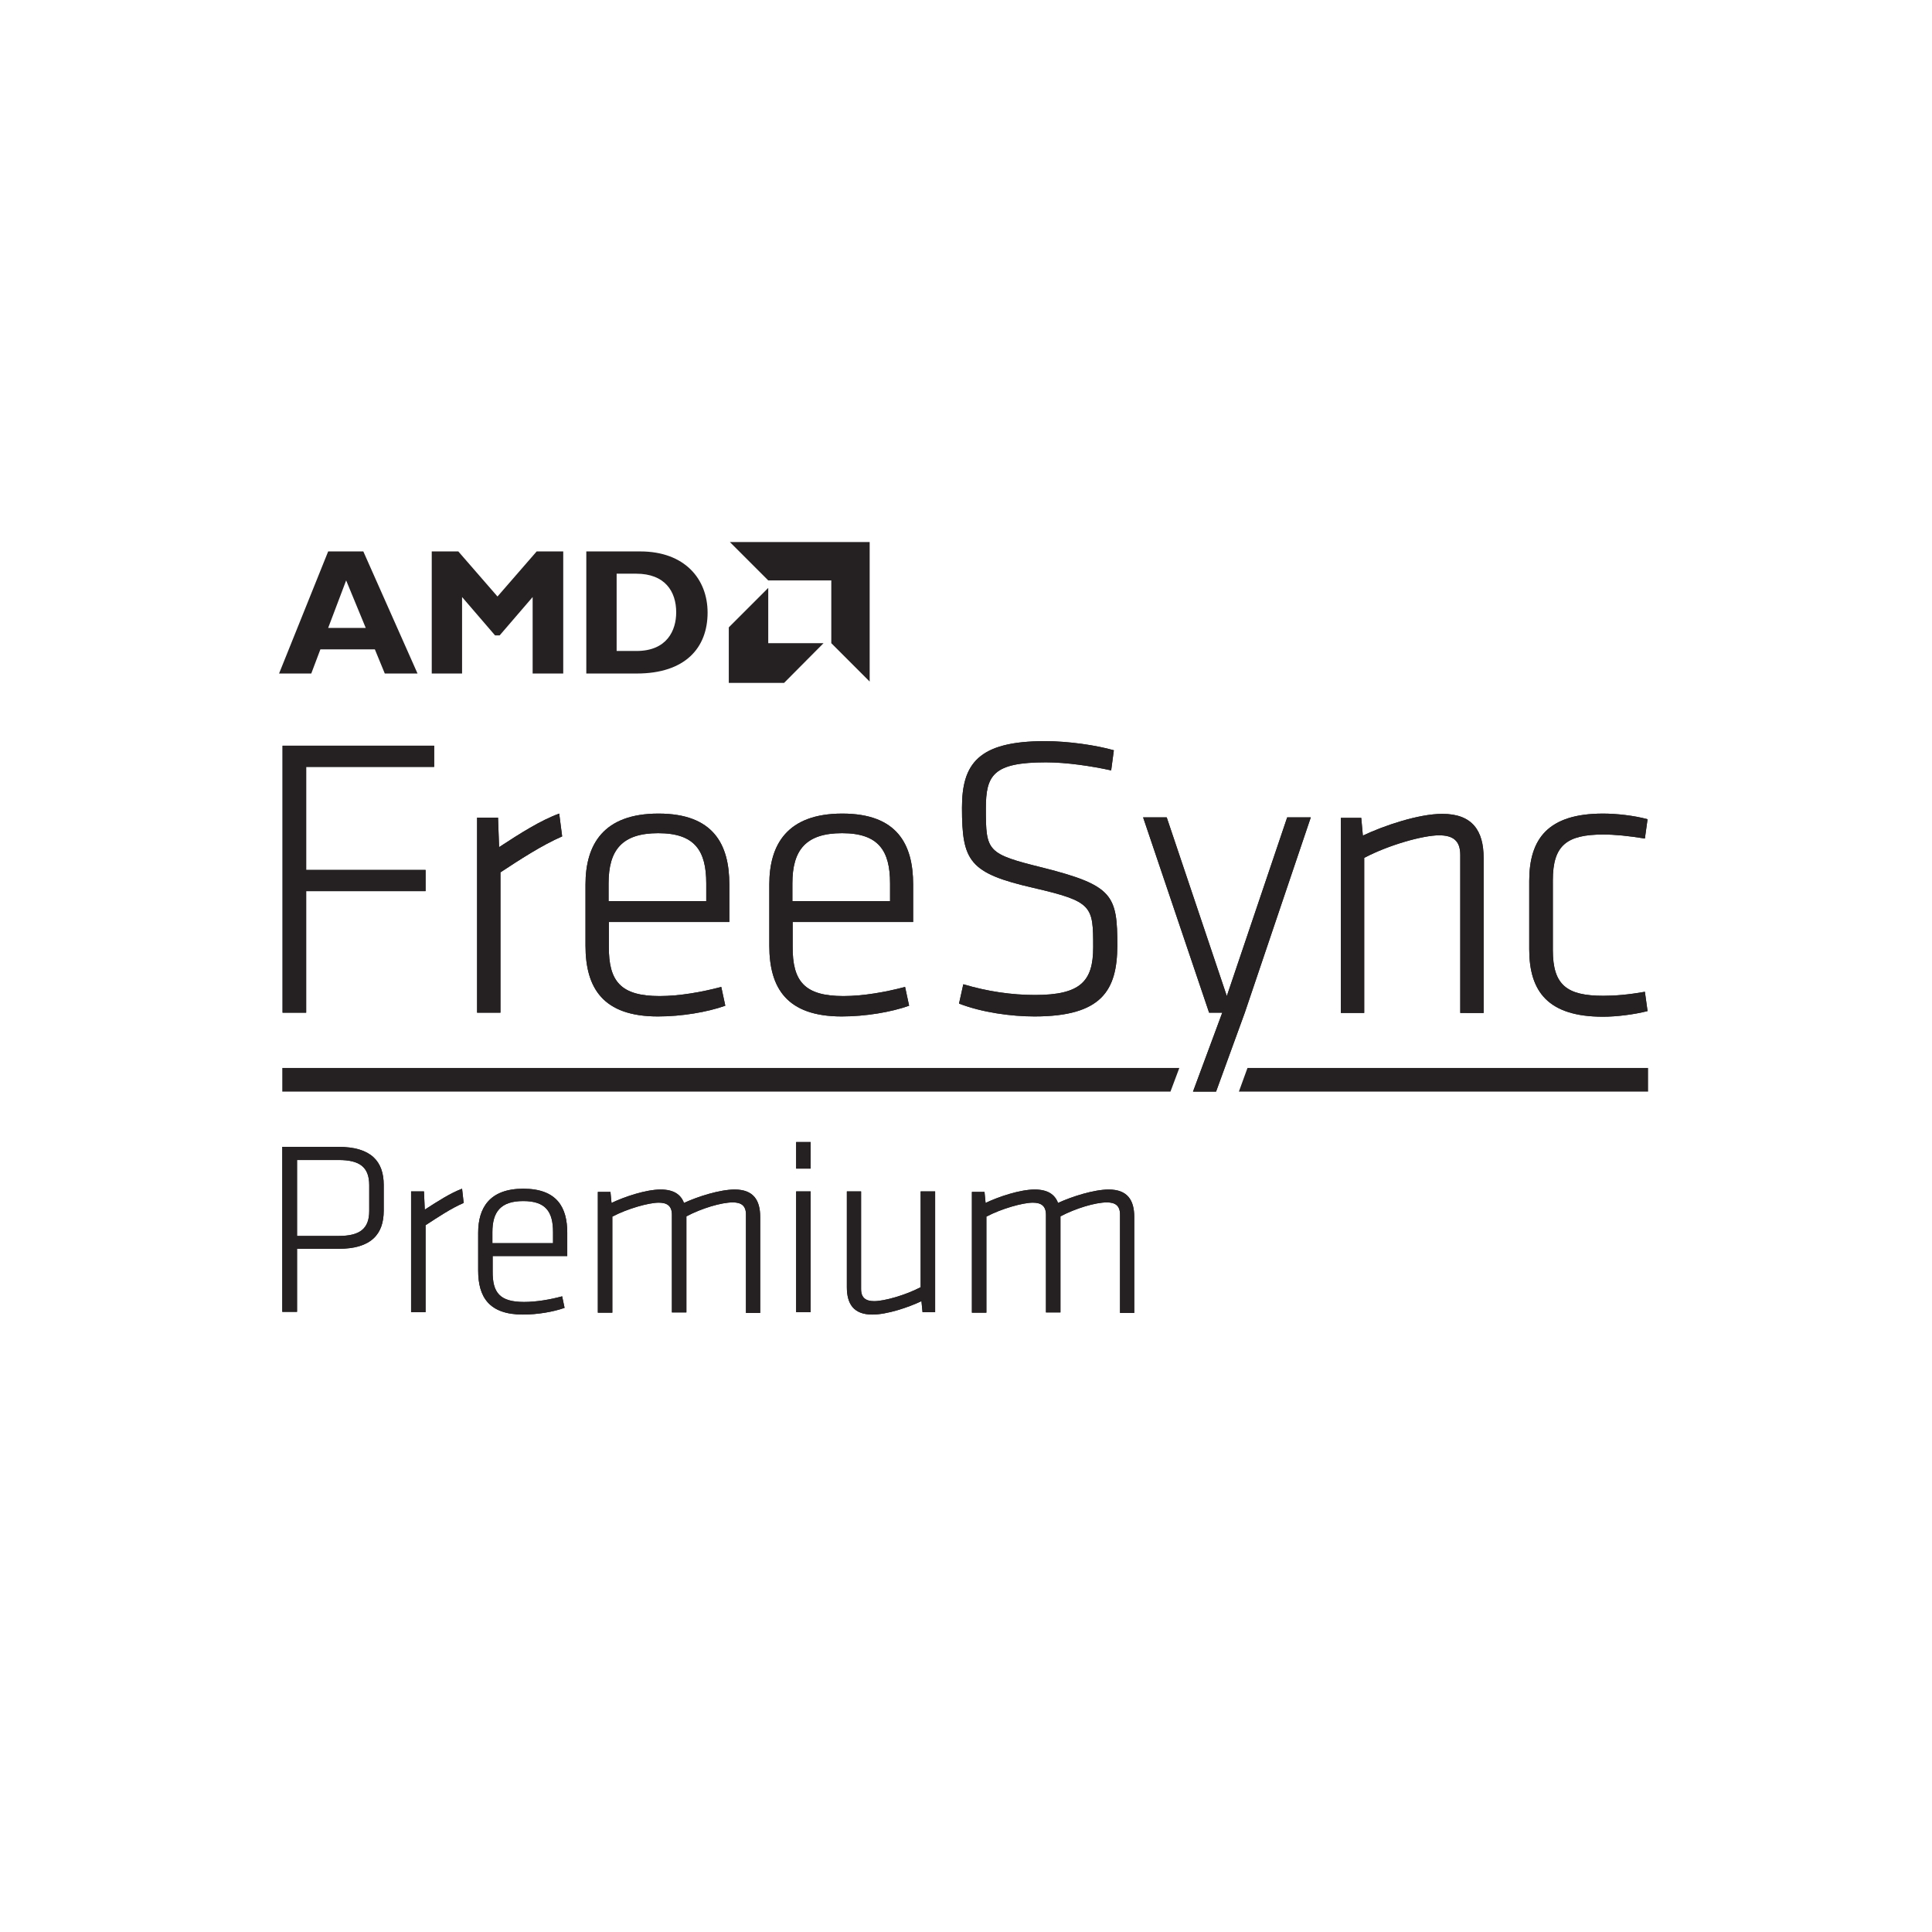 <?xml version="1.0" encoding="utf-8"?>
<!-- Generator: Adobe Illustrator 27.0.1, SVG Export Plug-In . SVG Version: 6.00 Build 0)  -->
<svg version="1.1" id="Layer_1" xmlns="http://www.w3.org/2000/svg" xmlns:xlink="http://www.w3.org/1999/xlink" x="0px" y="0px"
	 viewBox="0 0 72 72" style="enable-background:new 0 0 72 72;" xml:space="preserve">
<style type="text/css">
	.st0{fill:#252122;}
</style>
<g>
	<polygon class="st0" points="10.53,27.79 10.53,37.74 11.41,37.74 11.41,33.21 15.86,33.21 15.86,32.42 11.41,32.42 11.41,28.58 
		16.18,28.58 16.18,27.79 	"/>
	<path class="st0" d="M20.95,31.17c-0.76,0.33-1.6,0.88-2.3,1.34v5.23h-0.87v-7.27h0.78l0.04,1.1c0.78-0.51,1.55-1,2.24-1.25
		L20.95,31.17z"/>
	<path class="st0" d="M22.68,33.58h3.64v-0.66c0-1.22-0.43-1.87-1.79-1.87c-1.36,0-1.85,0.64-1.85,1.87V33.58z M24.58,37.12
		c0.75,0,1.58-0.15,2.3-0.34l0.15,0.7c-0.67,0.24-1.63,0.4-2.51,0.4c-2.05,0-2.7-1.06-2.7-2.64v-2.28c0-1.49,0.67-2.64,2.72-2.64
		c2.05,0,2.64,1.15,2.64,2.64v1.4h-4.49v0.91C22.68,36.57,23.13,37.12,24.58,37.12"/>
	<path class="st0" d="M29.53,33.58h3.64v-0.66c0-1.22-0.43-1.87-1.79-1.87c-1.36,0-1.85,0.64-1.85,1.87V33.58z M31.43,37.12
		c0.75,0,1.58-0.15,2.3-0.34l0.15,0.7c-0.67,0.24-1.63,0.4-2.51,0.4c-2.05,0-2.7-1.06-2.7-2.64v-2.28c0-1.49,0.67-2.64,2.72-2.64
		c2.05,0,2.64,1.15,2.64,2.64v1.4h-4.49v0.91C29.53,36.57,29.98,37.12,31.43,37.12"/>
	<path class="st0" d="M38.55,37.88c-0.87,0-1.96-0.15-2.81-0.48l0.16-0.72c0.9,0.27,1.81,0.4,2.67,0.4c1.7,0,2.17-0.51,2.17-1.78
		c0-1.54-0.02-1.7-2.22-2.21c-2.4-0.55-2.67-0.99-2.67-2.99c0-1.63,0.6-2.48,3.09-2.48c0.87,0,1.9,0.15,2.57,0.34l-0.1,0.75
		c-0.73-0.16-1.66-0.3-2.43-0.3c-1.97,0-2.24,0.48-2.24,1.72c0,1.61,0.04,1.69,2.14,2.21c2.61,0.66,2.76,1.03,2.76,2.91
		C41.63,36.9,41.07,37.88,38.55,37.88"/>
	<polygon class="st0" points="46.39,37.74 45.32,40.68 44.46,40.68 45.55,37.74 45.06,37.74 42.6,30.46 43.48,30.46 45.72,37.12 
		47.97,30.46 48.85,30.46 	"/>
	<path class="st0" d="M54.42,37.74v-5.88c0-0.54-0.28-0.73-0.79-0.73c-0.6,0-1.88,0.36-2.79,0.84v5.78h-0.87v-7.27h0.76l0.06,0.66
		c0.78-0.37,2.08-0.81,2.96-0.81c1.13,0,1.54,0.64,1.54,1.64v5.78H54.42z"/>
	<path class="st0" d="M57.87,35.41c0,1.3,0.52,1.7,1.88,1.7c0.43,0,0.94-0.04,1.55-0.15l0.1,0.72c-0.51,0.13-1.16,0.21-1.66,0.21
		c-2.05,0-2.75-0.94-2.75-2.51v-2.55c0-1.57,0.7-2.51,2.75-2.51c0.49,0,1.15,0.07,1.66,0.21l-0.1,0.72
		c-0.61-0.1-1.12-0.15-1.55-0.15c-1.36,0-1.88,0.4-1.88,1.7V35.41z"/>
	<path class="st0" d="M12.62,43.23h-1.55v2.83h1.55c0.78,0,1.14-0.26,1.14-0.93v-0.96C13.76,43.49,13.4,43.23,12.62,43.23
		 M10.52,42.74h2.09c1.24,0,1.69,0.56,1.69,1.42v0.96c0,0.86-0.45,1.42-1.69,1.42h-1.54v2.35h-0.55V42.74z"/>
	<path class="st0" d="M17.28,44.83c-0.47,0.2-0.99,0.55-1.42,0.83v3.24h-0.54v-4.5h0.48l0.03,0.68c0.48-0.31,0.96-0.62,1.39-0.78
		L17.28,44.83z"/>
	<path class="st0" d="M18.35,46.33h2.26v-0.41c0-0.76-0.27-1.16-1.11-1.16c-0.84,0-1.15,0.4-1.15,1.16V46.33z M19.53,48.52
		c0.46,0,0.98-0.09,1.42-0.21l0.09,0.43c-0.42,0.15-1.01,0.25-1.55,0.25c-1.27,0-1.67-0.66-1.67-1.64v-1.41
		c0-0.92,0.42-1.64,1.68-1.64c1.27,0,1.64,0.71,1.64,1.64v0.87h-2.78v0.56C18.35,48.18,18.63,48.52,19.53,48.52"/>
	<path class="st0" d="M27.8,48.9v-3.64c0-0.33-0.18-0.45-0.49-0.45c-0.43,0-1.16,0.22-1.73,0.52v3.58h-0.54v-3.64
		c0-0.33-0.18-0.45-0.49-0.45c-0.37,0-1.16,0.22-1.73,0.52v3.58h-0.54v-4.5h0.47l0.04,0.41c0.48-0.23,1.28-0.5,1.83-0.5
		c0.48,0,0.75,0.18,0.87,0.5c0.52-0.24,1.34-0.5,1.89-0.5c0.7,0,0.95,0.4,0.95,1.02v3.58H27.8z"/>
	<path class="st0" d="M29.67,48.9h0.54v-4.5h-0.54V48.9z M29.67,43.55h0.54v-0.99h-0.54V43.55z"/>
	<path class="st0" d="M32.09,44.4v3.64c0,0.33,0.18,0.45,0.49,0.45c0.37,0,1.16-0.22,1.73-0.52V44.4h0.54v4.5h-0.47l-0.04-0.41
		c-0.48,0.23-1.28,0.5-1.83,0.5c-0.7,0-0.95-0.4-0.95-1.02V44.4H32.09z"/>
	<path class="st0" d="M41.74,48.9v-3.64c0-0.33-0.18-0.45-0.49-0.45c-0.43,0-1.16,0.22-1.73,0.52v3.58h-0.54v-3.64
		c0-0.33-0.18-0.45-0.49-0.45c-0.37,0-1.16,0.22-1.73,0.52v3.58h-0.54v-4.5h0.47l0.04,0.41c0.48-0.23,1.28-0.5,1.83-0.5
		c0.48,0,0.75,0.18,0.87,0.5c0.52-0.24,1.34-0.5,1.89-0.5c0.7,0,0.95,0.4,0.95,1.02v3.58H41.74z"/>
	<polygon class="st0" points="10.53,27.79 10.53,37.74 11.41,37.74 11.41,33.21 15.86,33.21 15.86,32.42 11.41,32.42 11.41,28.58 
		16.18,28.58 16.18,27.79 	"/>
	<path class="st0" d="M20.95,31.17c-0.76,0.33-1.6,0.88-2.3,1.34v5.23h-0.87v-7.27h0.78l0.04,1.1c0.78-0.51,1.55-1,2.24-1.25
		L20.95,31.17z"/>
	<path class="st0" d="M22.68,33.58h3.64v-0.66c0-1.22-0.43-1.87-1.79-1.87c-1.36,0-1.85,0.64-1.85,1.87V33.58z M24.58,37.12
		c0.75,0,1.58-0.15,2.3-0.34l0.15,0.7c-0.67,0.24-1.63,0.4-2.51,0.4c-2.05,0-2.7-1.06-2.7-2.64v-2.28c0-1.49,0.67-2.64,2.72-2.64
		c2.05,0,2.64,1.15,2.64,2.64v1.4h-4.49v0.91C22.68,36.57,23.13,37.12,24.58,37.12"/>
	<path class="st0" d="M29.53,33.58h3.64v-0.66c0-1.22-0.43-1.87-1.79-1.87c-1.36,0-1.85,0.64-1.85,1.87V33.58z M31.43,37.12
		c0.75,0,1.58-0.15,2.3-0.34l0.15,0.7c-0.67,0.24-1.63,0.4-2.51,0.4c-2.05,0-2.7-1.06-2.7-2.64v-2.28c0-1.49,0.67-2.64,2.72-2.64
		c2.05,0,2.64,1.15,2.64,2.64v1.4h-4.49v0.91C29.53,36.57,29.98,37.12,31.43,37.12"/>
	<path class="st0" d="M38.55,37.88c-0.87,0-1.96-0.15-2.81-0.48l0.16-0.72c0.9,0.27,1.81,0.4,2.67,0.4c1.7,0,2.17-0.51,2.17-1.78
		c0-1.54-0.02-1.7-2.22-2.21c-2.4-0.55-2.67-0.99-2.67-2.99c0-1.63,0.6-2.48,3.09-2.48c0.87,0,1.9,0.15,2.57,0.34l-0.1,0.75
		c-0.73-0.16-1.66-0.3-2.43-0.3c-1.97,0-2.24,0.48-2.24,1.72c0,1.61,0.04,1.69,2.14,2.21c2.61,0.66,2.76,1.03,2.76,2.91
		C41.63,36.9,41.07,37.88,38.55,37.88"/>
	<polygon class="st0" points="46.39,37.74 45.32,40.68 44.46,40.68 45.55,37.74 45.06,37.74 42.6,30.46 43.48,30.46 45.72,37.12 
		47.97,30.46 48.85,30.46 	"/>
	<path class="st0" d="M54.42,37.74v-5.88c0-0.54-0.28-0.73-0.79-0.73c-0.6,0-1.88,0.36-2.79,0.84v5.78h-0.87v-7.27h0.76l0.06,0.66
		c0.78-0.37,2.08-0.81,2.96-0.81c1.13,0,1.54,0.64,1.54,1.64v5.78H54.42z"/>
	<path class="st0" d="M57.87,35.41c0,1.3,0.52,1.7,1.88,1.7c0.43,0,0.94-0.04,1.55-0.15l0.1,0.72c-0.51,0.13-1.16,0.21-1.66,0.21
		c-2.05,0-2.75-0.94-2.75-2.51v-2.55c0-1.57,0.7-2.51,2.75-2.51c0.49,0,1.15,0.07,1.66,0.21l-0.1,0.72
		c-0.61-0.1-1.12-0.15-1.55-0.15c-1.36,0-1.88,0.4-1.88,1.7V35.41z"/>
	<path class="st0" d="M12.62,43.23h-1.55v2.83h1.55c0.78,0,1.14-0.26,1.14-0.93v-0.96C13.76,43.49,13.4,43.23,12.62,43.23
		 M10.52,42.74h2.09c1.24,0,1.69,0.56,1.69,1.42v0.96c0,0.86-0.45,1.42-1.69,1.42h-1.54v2.35h-0.55V42.74z"/>
	<path class="st0" d="M17.28,44.83c-0.47,0.2-0.99,0.55-1.42,0.83v3.24h-0.54v-4.5h0.48l0.03,0.68c0.48-0.31,0.96-0.62,1.39-0.78
		L17.28,44.83z"/>
	<path class="st0" d="M18.35,46.33h2.26v-0.41c0-0.76-0.27-1.16-1.11-1.16c-0.84,0-1.15,0.4-1.15,1.16V46.33z M19.53,48.52
		c0.46,0,0.98-0.09,1.42-0.21l0.09,0.43c-0.42,0.15-1.01,0.25-1.55,0.25c-1.27,0-1.67-0.66-1.67-1.64v-1.41
		c0-0.92,0.42-1.64,1.68-1.64c1.27,0,1.64,0.71,1.64,1.64v0.87h-2.78v0.56C18.35,48.18,18.63,48.52,19.53,48.52"/>
	<path class="st0" d="M27.8,48.9v-3.64c0-0.33-0.18-0.45-0.49-0.45c-0.43,0-1.16,0.22-1.73,0.52v3.58h-0.54v-3.64
		c0-0.33-0.18-0.45-0.49-0.45c-0.37,0-1.16,0.22-1.73,0.52v3.58h-0.54v-4.5h0.47l0.04,0.41c0.48-0.23,1.28-0.5,1.83-0.5
		c0.48,0,0.75,0.18,0.87,0.5c0.52-0.24,1.34-0.5,1.89-0.5c0.7,0,0.95,0.4,0.95,1.02v3.58H27.8z"/>
	<path class="st0" d="M29.67,48.9h0.54v-4.5h-0.54V48.9z M29.67,43.55h0.54v-0.99h-0.54V43.55z"/>
	<path class="st0" d="M32.09,44.4v3.64c0,0.33,0.18,0.45,0.49,0.45c0.37,0,1.16-0.22,1.73-0.52V44.4h0.54v4.5h-0.47l-0.04-0.41
		c-0.48,0.23-1.28,0.5-1.83,0.5c-0.7,0-0.95-0.4-0.95-1.02V44.4H32.09z"/>
	<path class="st0" d="M41.74,48.9v-3.64c0-0.33-0.18-0.45-0.49-0.45c-0.43,0-1.16,0.22-1.73,0.52v3.58h-0.54v-3.64
		c0-0.33-0.18-0.45-0.49-0.45c-0.37,0-1.16,0.22-1.73,0.52v3.58h-0.54v-4.5h0.47l0.04,0.41c0.48-0.23,1.28-0.5,1.83-0.5
		c0.48,0,0.75,0.18,0.87,0.5c0.52-0.24,1.34-0.5,1.89-0.5c0.7,0,0.95,0.4,0.95,1.02v3.58H41.74z"/>
	<path class="st0" d="M12.9,21.63l0.73,1.77h-1.4L12.9,21.63z M12.23,20.55l-1.83,4.55h1.2l0.34-0.9h2.03l0.37,0.9h1.22l-2.02-4.55
		H12.23z"/>
	<polygon class="st0" points="20,20.55 20.99,20.55 20.99,25.1 19.85,25.1 19.85,22.25 18.62,23.68 18.45,23.68 17.22,22.25 
		17.22,25.1 16.09,25.1 16.09,20.55 17.08,20.55 18.54,22.23 	"/>
	<path class="st0" d="M22.98,24.26h0.74c1.14,0,1.48-0.77,1.48-1.44c0-0.78-0.42-1.44-1.49-1.44h-0.73V24.26z M23.86,20.55
		c1.66,0,2.51,1.03,2.51,2.28c0,1.31-0.83,2.27-2.64,2.27h-1.88v-4.55H23.86z"/>
	<polygon class="st0" points="27.2,20.2 28.63,21.63 30.98,21.63 30.98,23.97 32.41,25.4 32.41,20.2 	"/>
	<polygon class="st0" points="28.63,23.97 28.63,21.91 27.16,23.38 27.16,25.45 29.22,25.45 30.69,23.97 	"/>
	<polygon class="st0" points="46.49,39.8 46.17,40.68 61.42,40.68 61.42,39.8 	"/>
	<polygon class="st0" points="10.52,39.8 10.52,40.68 43.62,40.68 43.95,39.8 	"/>
</g>
</svg>
